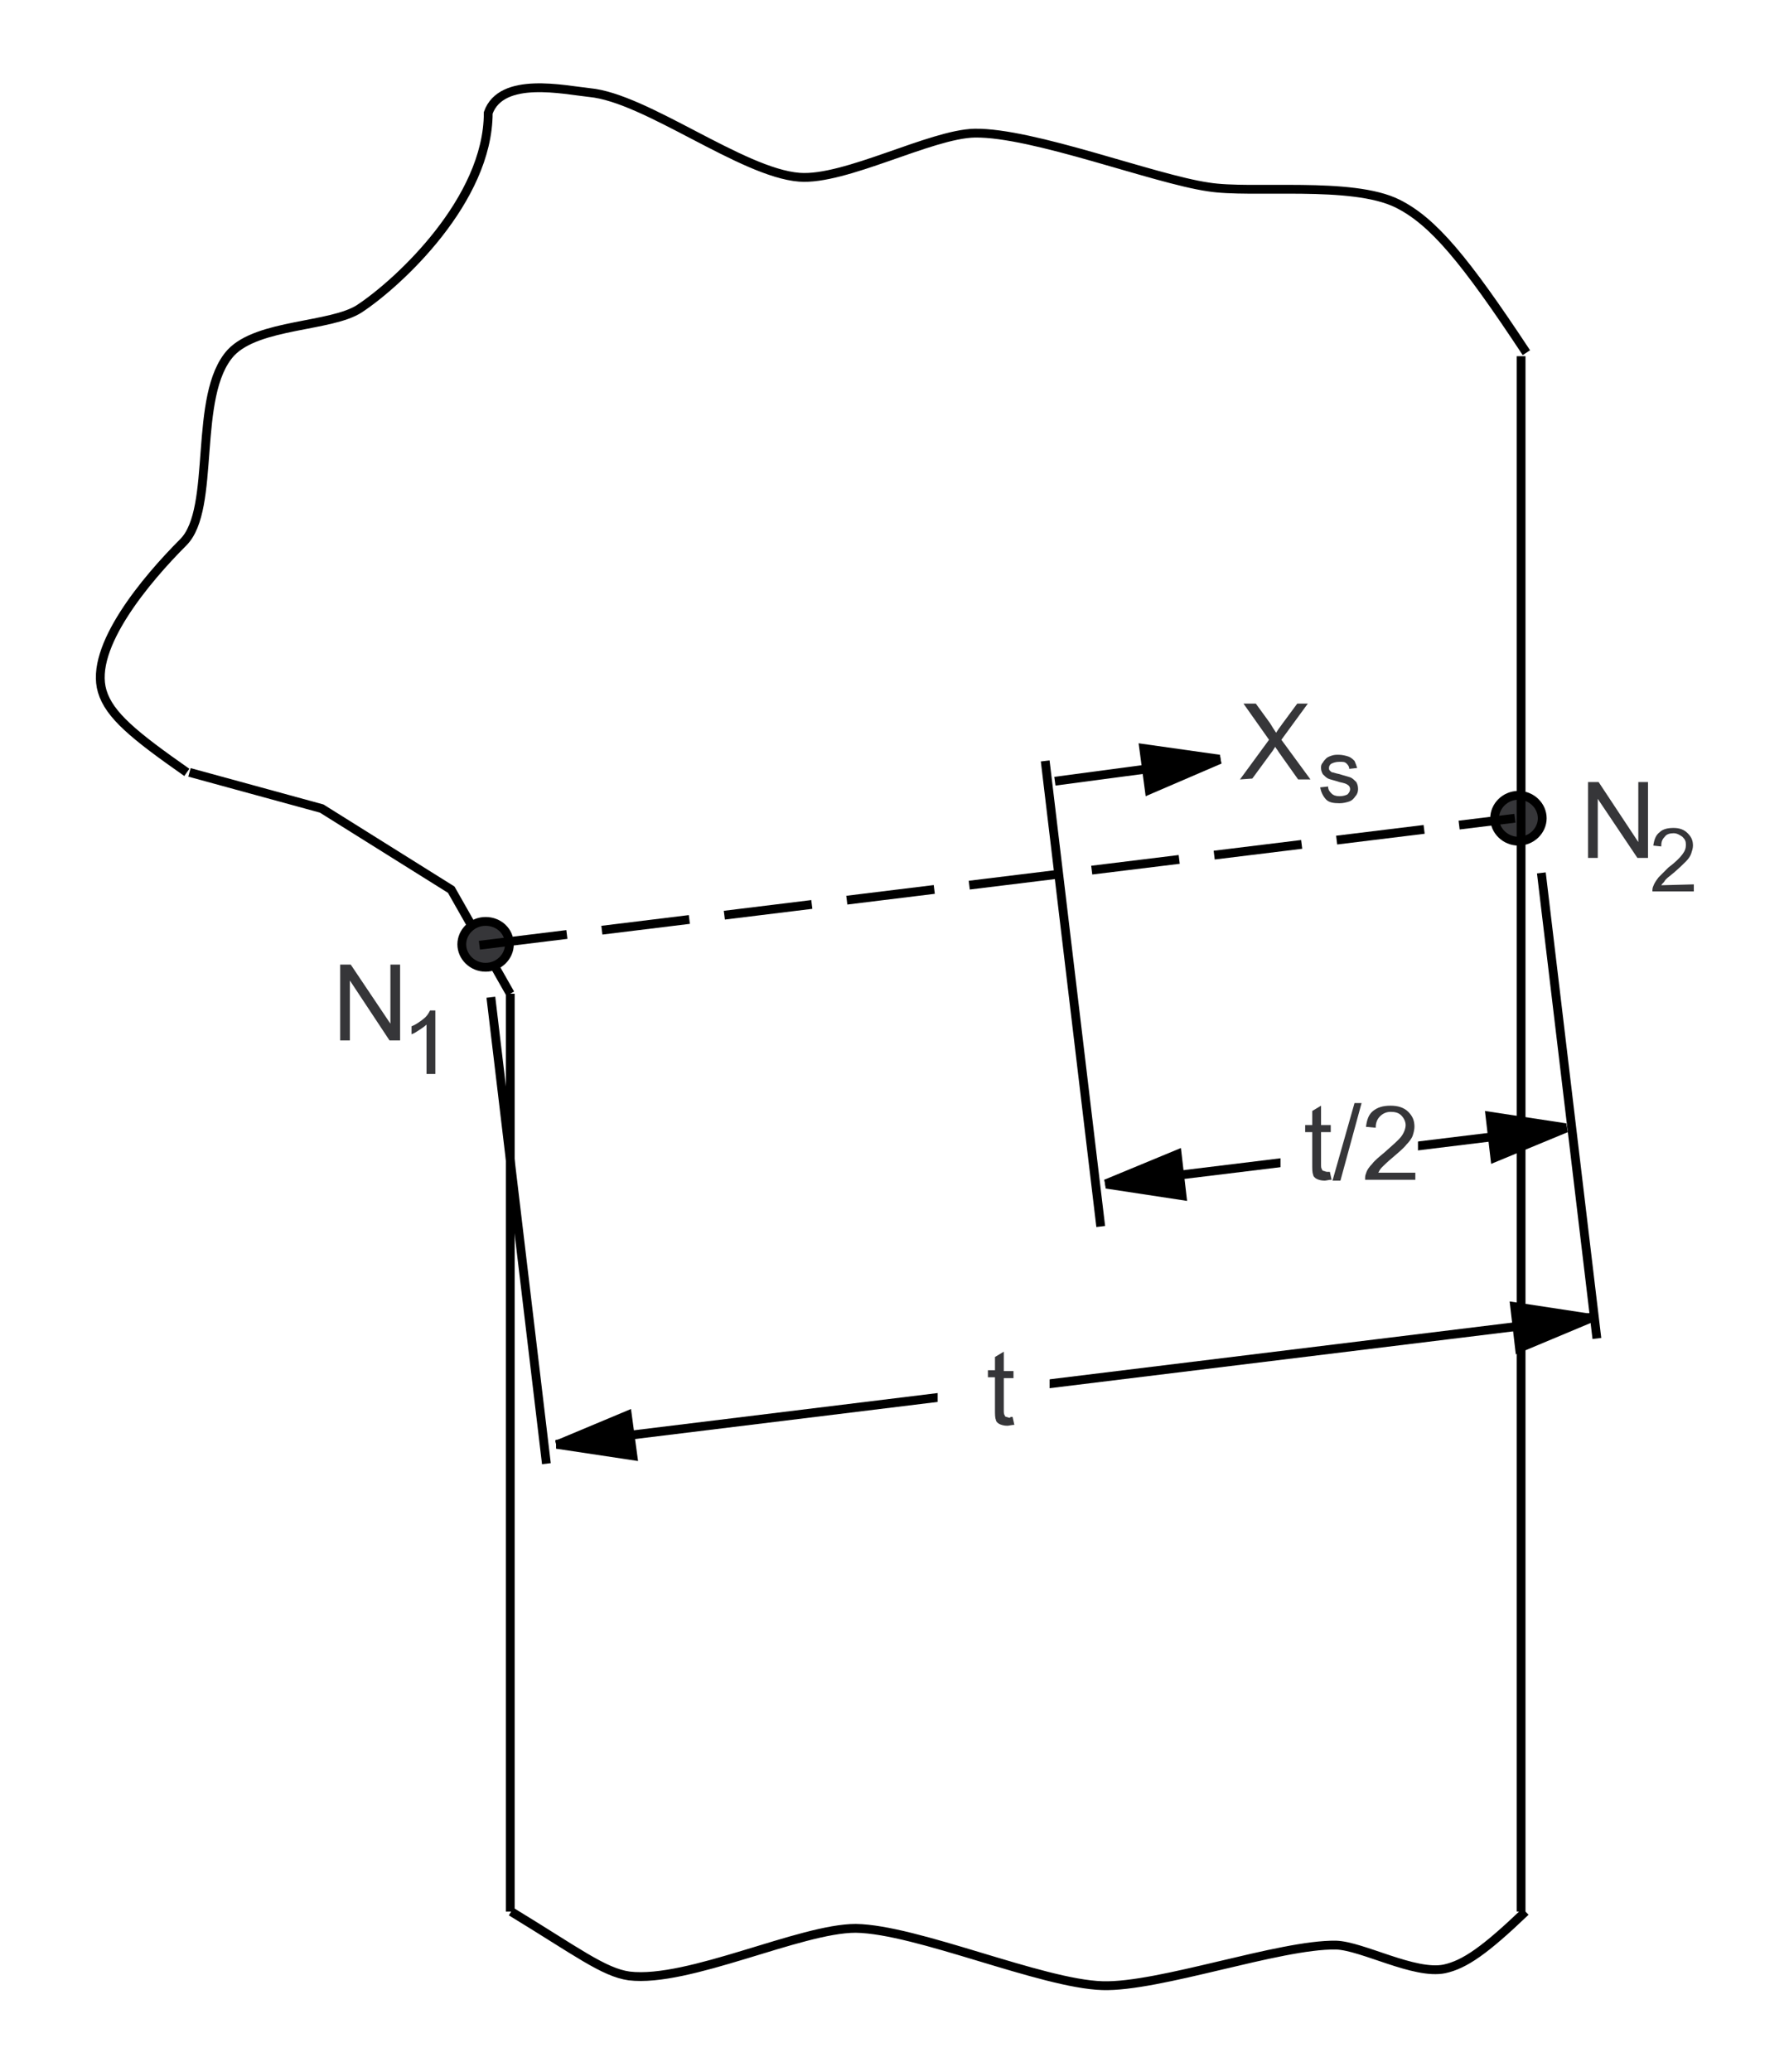<?xml version="1.0" encoding="utf-8"?>
<!-- Generator: Adobe Illustrator 14.0.0, SVG Export Plug-In . SVG Version: 6.00 Build 43363)  -->

<svg version="1.1" id="Layer_1" xmlns="http://www.w3.org/2000/svg" xmlns:xlink="http://www.w3.org/1999/xlink" x="0px" y="0px"
	 width="203px" height="235px" viewBox="0 0 203 235" enable-background="new 0 0 203 235" xml:space="preserve">
<g>
	<rect fill="#FFFFFF" width="203" height="235"/>
	<path fill="none" stroke="#000000" stroke-miterlimit="10" d="M57.9,112.7v104.1 M57.9,112.7l-6.7-11.8l-14.7-9.2l-15-4.101"/>
	<path fill="#363639" stroke="#000000" stroke-miterlimit="10" d="M57.8,107.1L57.8,107.1c0,1.4-1.2,2.601-2.7,2.601
		S52.4,108.5,52.4,107.1c0-1.399,1.199-2.6,2.699-2.6S57.8,105.6,57.8,107.1L57.8,107.1z"/>
	<path fill="#363639" stroke="#000000" stroke-miterlimit="10" d="M175,92.8L175,92.8c0,1.4-1.2,2.601-2.7,2.601s-2.7-1.2-2.7-2.601
		c0-1.399,1.2-2.6,2.7-2.6S175,91.4,175,92.8L175,92.8z"/>
	<path fill="none" stroke="#000000" stroke-miterlimit="10" d="M172.6,216.8V40.4 M58,216.8c7.4,4.5,10.5,6.9,13.4,7.3
		C78.1,224.9,90.8,218.7,97.1,218.7c6.9,0.1,21.101,6.3,28,6.5c6.4,0.2,20.101-4.7,26.5-4.601c3,0.101,8.9,3.4,12.301,2.7
		c2.3-0.5,4.6-2.1,9.199-6.5 M21.2,87.6c-6-4.199-8.8-6.5-9.601-9.199c-1.5-5,5-12.7,9.2-16.9c3.8-3.8,1-16.7,5.4-21.5
		c3.1-3.3,11.399-2.9,14.6-5C45.2,32.1,55.4,22.7,55.4,12.8c1.5-4.2,8.6-2.6,11.5-2.3c6.399,0.6,17.3,9.1,23.8,9.6
		c5.2,0.4,14.899-4.899,19.899-5C117.2,15,130.9,20.3,137.1,21.2C142,22,153.4,20.5,158.6,23.1c4,2,7.601,6.301,14.601,16.9"/>
	<polygon fill="#363639" points="38.6,118 38.6,109.4 39.8,109.4 44.3,116.1 44.3,109.4 45.4,109.4 45.4,118 44.2,118 39.7,111.2 
		39.7,118 	"/>
	<path fill="#363639" d="M49.3,121.8H48.4v-5.6c-0.2,0.2-0.5,0.399-0.801,0.6c-0.3,0.2-0.6,0.4-0.899,0.5V116.4
		c0.5-0.2,0.899-0.5,1.3-0.801c0.4-0.3,0.6-0.6,0.8-1H49.4v7.2H49.3L49.3,121.8z"/>
	<polygon fill="#363639" points="180.2,97.3 180.2,88.7 181.4,88.7 185.9,95.5 185.9,88.7 187,88.7 187,97.3 185.8,97.3 181.3,90.6 
		181.3,97.3 	"/>
	<path fill="#363639" d="M192.2,100.3v0.8h-4.7c0-0.199,0-0.399,0.1-0.6c0.101-0.3,0.301-0.6,0.601-1c0.3-0.3,0.7-0.7,1.1-1.1
		c0.8-0.601,1.3-1.101,1.601-1.5c0.3-0.4,0.399-0.7,0.399-1.101c0-0.399-0.1-0.6-0.399-0.899c-0.301-0.2-0.601-0.4-1-0.4
		c-0.4,0-0.801,0.1-1,0.4c-0.301,0.3-0.4,0.6-0.4,1.1l-0.9-0.1c0.101-0.7,0.301-1.2,0.7-1.5c0.4-0.4,1-0.5,1.601-0.5
		c0.699,0,1.199,0.199,1.6,0.6s0.6,0.8,0.6,1.4c0,0.3-0.1,0.6-0.199,0.899c-0.101,0.3-0.301,0.601-0.601,0.9s-0.7,0.7-1.399,1.3
		c-0.5,0.4-0.9,0.7-1,0.9c-0.101,0.199-0.301,0.3-0.4,0.5L192.2,100.3L192.2,100.3z"/>
	<line fill="none" stroke="#000000" stroke-miterlimit="10" stroke-dasharray="10,4" x1="54.4" y1="107.2" x2="171.9" y2="92.8"/>
	<path fill="none" stroke="#000000" stroke-miterlimit="10" d="M55.7,113.1L62,166 M118.6,86.3l6.301,52.8 M174.9,99l6.3,52.8
		 M63.1,163.8L180.6,149.4"/>
	<polygon points="63.1,163.8 63,163.4 71.6,159.8 72.4,165.7 63.1,164.3 	"/>
	<polygon points="180.6,149.5 180.6,150 172,153.6 171.3,147.6 180.5,149 	"/>
	<line fill="none" stroke="#000000" stroke-miterlimit="10" x1="125.4" y1="134.3" x2="177.8" y2="127.9"/>
	<polygon points="125.4,134.3 125.3,133.8 134,130.2 134.7,136.2 125.5,134.8 	"/>
	<polygon points="177.8,127.9 177.9,128.4 169.2,132 168.5,126 177.7,127.4 	"/>
	<line fill="none" stroke="#000000" stroke-miterlimit="10" x1="119.7" y1="88.6" x2="138.5" y2="86.1"/>
	<polygon points="138.5,86.1 138.6,86.6 130,90.3 129.2,84.3 138.4,85.6 	"/>
	<rect x="106.4" y="151.2" fill="#FFFFFF" width="12.699" height="12.3"/>
	<rect x="145.3" y="123.3" fill="#FFFFFF" width="15.601" height="12.3"/>
	<path fill="#363639" d="M150.9,132.9l0.199,0.899c-0.3,0-0.6,0.101-0.8,0.101c-0.399,0-0.7-0.101-0.899-0.2
		c-0.2-0.101-0.4-0.3-0.4-0.5c-0.1-0.2-0.1-0.601-0.1-1.2v-3.6H148.1V127.6h0.801V126l1-0.6v2.199h1.1v0.801h-1.1v3.6
		c0,0.3,0,0.5,0.1,0.6c0,0.101,0.1,0.2,0.2,0.2c0.1,0,0.2,0.101,0.399,0.101C150.6,132.9,150.7,132.9,150.9,132.9L150.9,132.9z"/>
	<polygon fill="#363639" points="151.2,133.9 153.7,125.1 154.5,125.1 152.1,133.9 	"/>
	<path fill="#363639" d="M160.6,132.8v1H154.9c0-0.3,0-0.5,0.1-0.7c0.1-0.399,0.4-0.8,0.7-1.1c0.3-0.4,0.8-0.8,1.399-1.3
		c0.9-0.8,1.601-1.4,1.9-1.8c0.3-0.4,0.5-0.9,0.5-1.301c0-0.399-0.2-0.8-0.5-1.1s-0.7-0.4-1.2-0.4s-0.899,0.2-1.2,0.5
		c-0.3,0.301-0.5,0.7-0.5,1.301L155,127.8c0.1-0.8,0.3-1.399,0.8-1.8s1.101-0.6,2-0.6c0.8,0,1.5,0.199,2,0.699s0.7,1,0.7,1.7
		c0,0.3-0.1,0.7-0.2,1c-0.1,0.3-0.399,0.7-0.7,1c-0.3,0.4-0.899,0.9-1.6,1.5c-0.6,0.5-1,0.9-1.2,1.101
		c-0.2,0.199-0.3,0.399-0.399,0.6h4.199V132.8L160.6,132.8z"/>
	<path fill="#363639" d="M114.9,160.7l0.199,0.899c-0.3,0-0.6,0.101-0.8,0.101c-0.399,0-0.7-0.101-0.899-0.2
		c-0.2-0.1-0.4-0.3-0.4-0.5c-0.1-0.2-0.1-0.6-0.1-1.2v-3.6H112.1v-0.8h0.801v-1.5l1-0.601v2.2h1.1v0.8h-1.1v3.601
		c0,0.3,0,0.5,0.1,0.6c0,0.1,0.1,0.2,0.2,0.2c0.1,0,0.2,0.1,0.399,0.1C114.6,160.7,114.7,160.7,114.9,160.7L114.9,160.7z"/>
	<path fill="#363639" d="M140.7,88.4l3.3-4.5l-2.9-4.101h1.4l1.6,2.2c0.301,0.5,0.5,0.8,0.7,1.1c0.2-0.3,0.4-0.6,0.7-1l1.7-2.3h1.2
		l-3,4.101l3.3,4.5h-1.4l-2.2-3.101c-0.1-0.2-0.3-0.399-0.399-0.6c-0.2,0.3-0.3,0.5-0.4,0.6l-2.2,3L140.7,88.4L140.7,88.4z"/>
	<path fill="#363639" d="M149.8,89.3l0.9-0.1c0,0.399,0.2,0.6,0.399,0.8c0.2,0.2,0.5,0.3,0.9,0.3s0.7-0.1,0.9-0.2
		c0.199-0.199,0.3-0.399,0.3-0.6s-0.101-0.4-0.3-0.5c-0.101-0.1-0.4-0.2-0.9-0.3c-0.6-0.2-1.1-0.3-1.3-0.4
		c-0.2-0.1-0.4-0.3-0.601-0.5c-0.1-0.2-0.199-0.399-0.199-0.7c0-0.199,0-0.399,0.199-0.6c0.101-0.2,0.301-0.4,0.4-0.5
		s0.3-0.2,0.6-0.3C151.4,85.6,151.6,85.6,151.9,85.6c0.399,0,0.8,0.101,1.1,0.2c0.3,0.101,0.5,0.3,0.7,0.5c0.1,0.2,0.2,0.5,0.3,0.8
		l-0.9,0.101c0-0.3-0.199-0.5-0.3-0.601C152.6,86.4,152.4,86.4,152,86.4s-0.7,0.1-0.9,0.199c-0.199,0.101-0.3,0.301-0.3,0.5
		c0,0.101,0,0.2,0.101,0.301c0.1,0.1,0.199,0.199,0.3,0.199c0.1,0,0.3,0.101,0.8,0.2c0.6,0.2,1.1,0.3,1.3,0.4
		c0.2,0.1,0.4,0.3,0.601,0.5c0.1,0.2,0.199,0.399,0.199,0.8c0,0.3-0.1,0.6-0.3,0.8c-0.2,0.3-0.399,0.5-0.7,0.601
		C152.8,91,152.4,91.1,152,91.1c-0.7,0-1.2-0.1-1.5-0.399C150.1,90.3,149.9,89.8,149.8,89.3L149.8,89.3z"/>
</g>
</svg>

